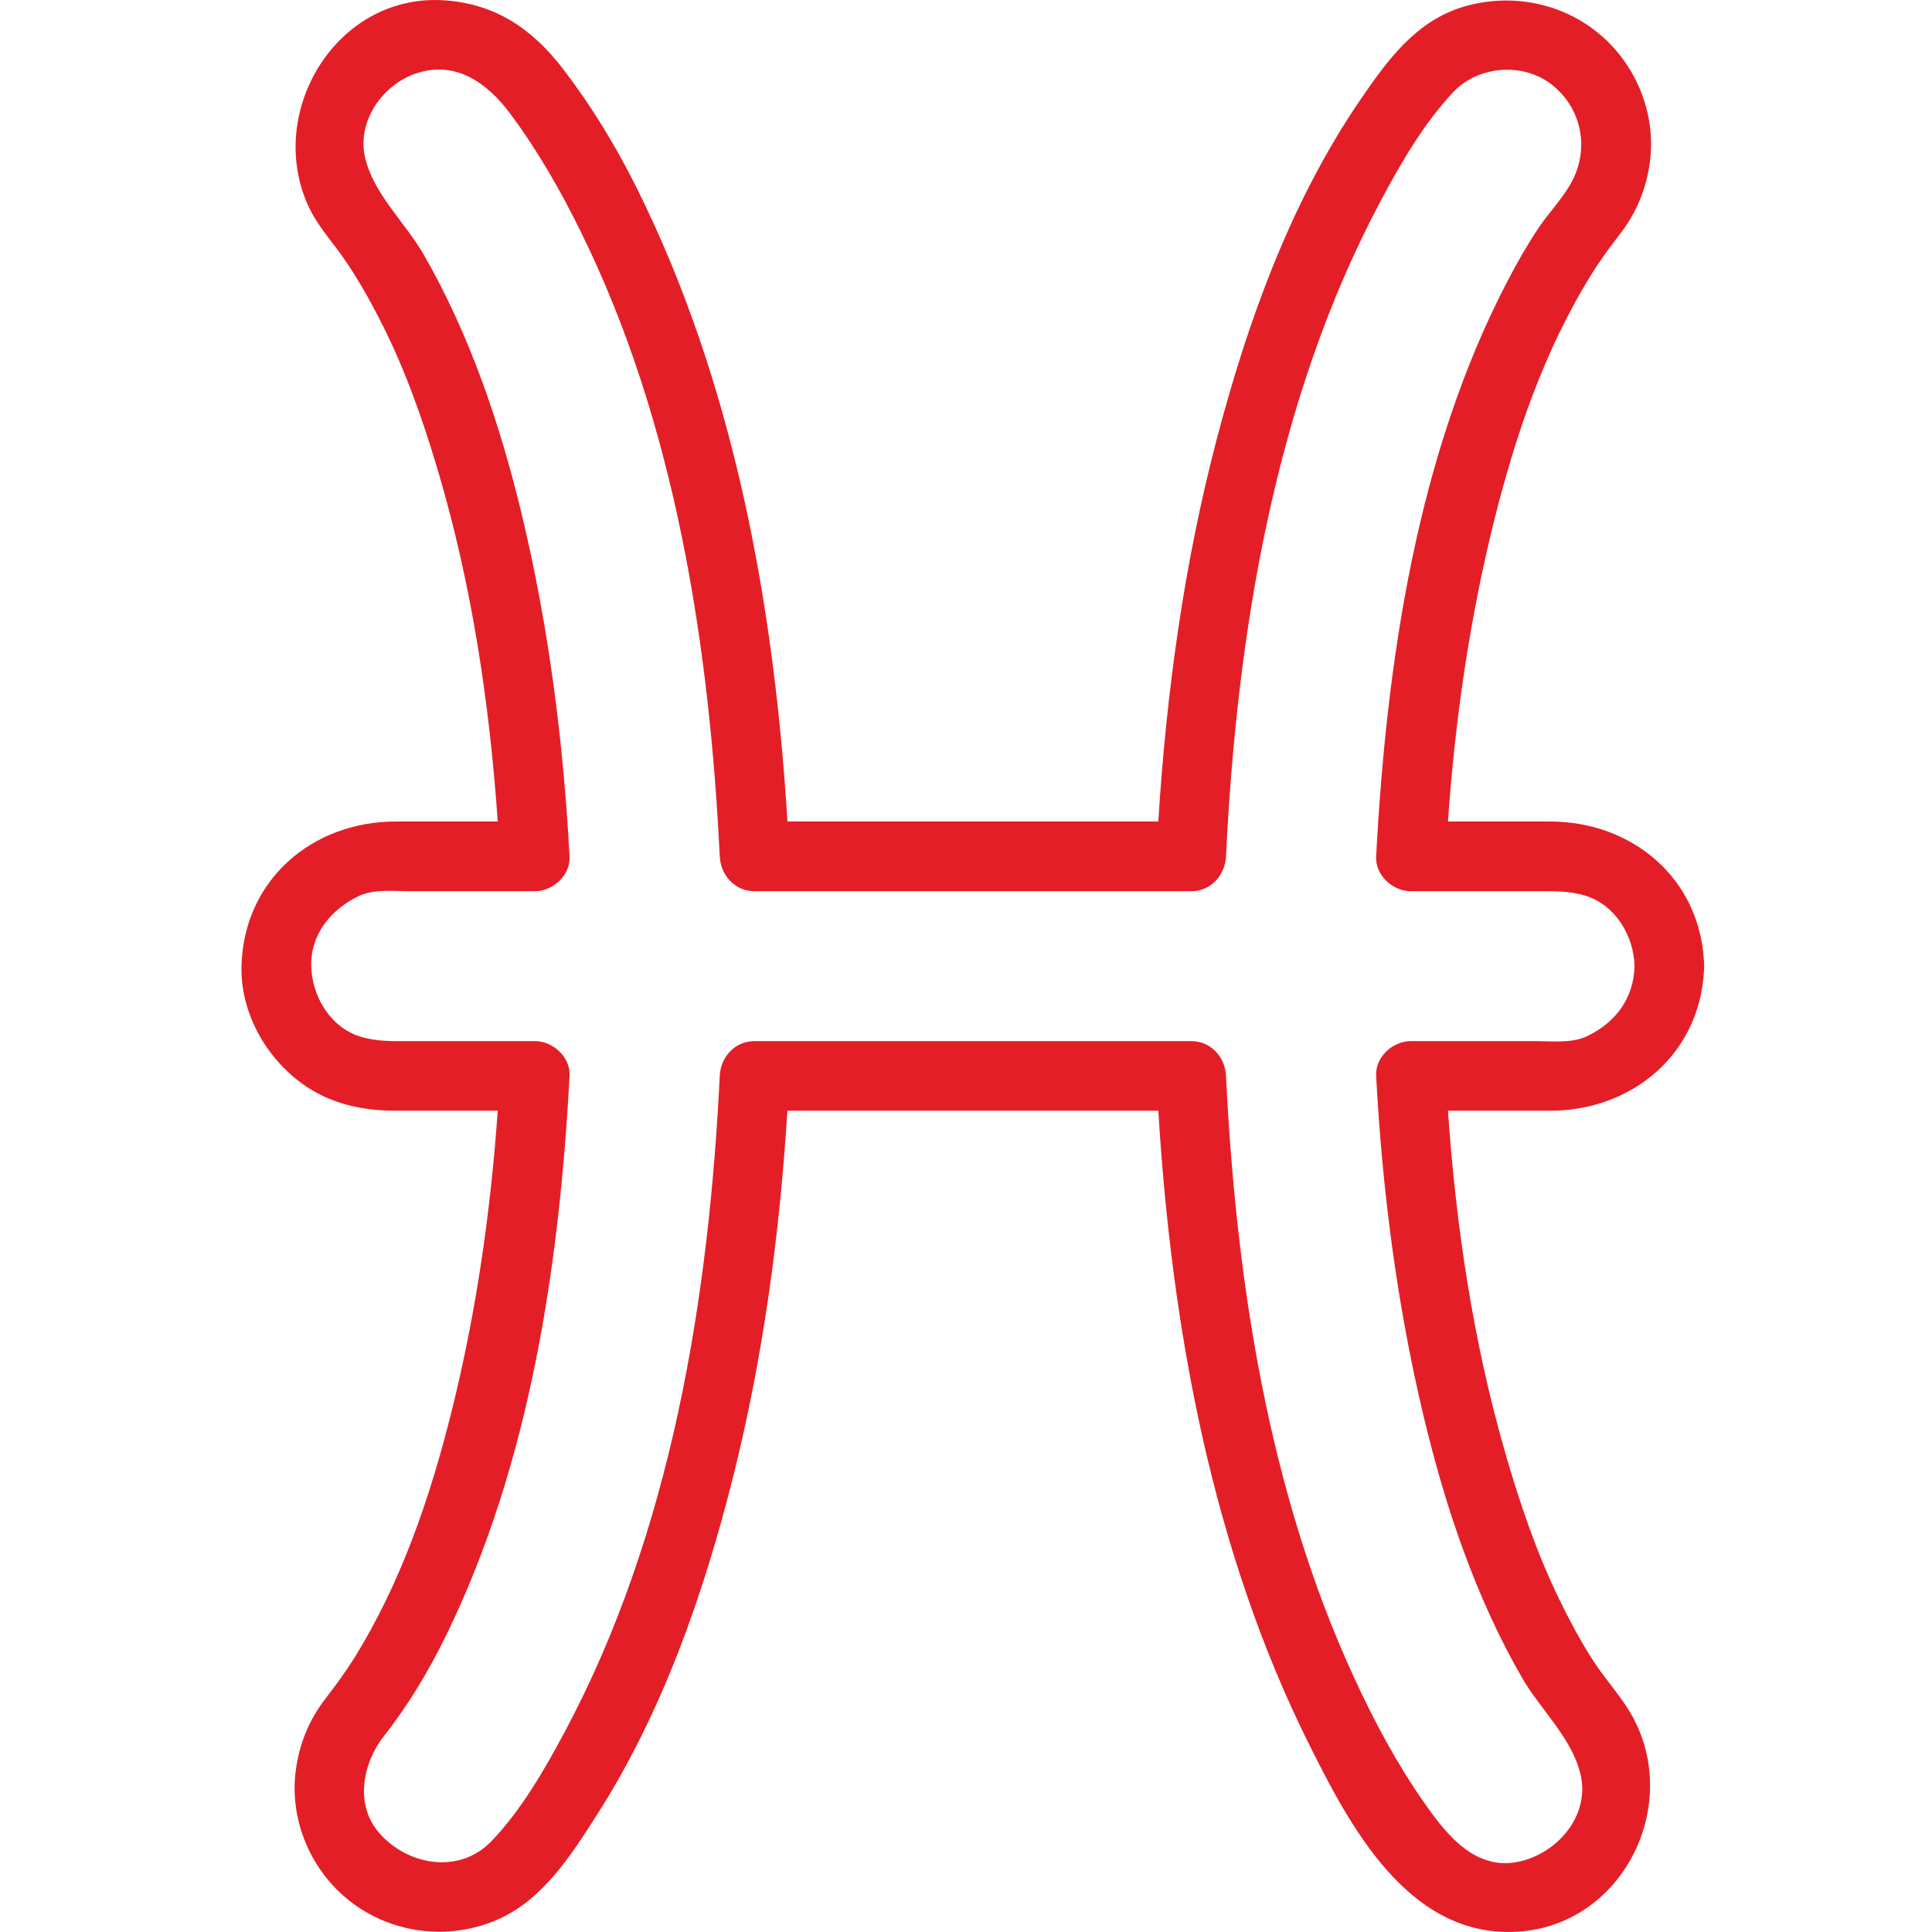 <svg width="24" height="24" viewBox="0 0 24 24" fill="none" xmlns="http://www.w3.org/2000/svg">
<g clip-path="url(#clip0_924_37284)">
<path d="M21.167 11.936C21.109 10.903 20.271 10.205 19.254 10.205C18.832 10.205 18.409 10.205 17.987 10.205C18.075 8.951 18.253 7.705 18.557 6.483C18.823 5.412 19.186 4.344 19.773 3.403C19.882 3.227 20.005 3.061 20.121 2.912C20.329 2.643 20.452 2.345 20.496 2.008C20.573 1.421 20.332 0.819 19.883 0.435C19.414 0.034 18.772 -0.091 18.183 0.083C17.592 0.257 17.235 0.748 16.903 1.233C16.034 2.501 15.495 4 15.109 5.478C14.706 7.02 14.488 8.614 14.389 10.205C12.853 10.205 11.318 10.205 9.782 10.205C9.616 7.506 9.116 4.749 7.901 2.318C7.646 1.808 7.348 1.319 7.002 0.866C6.616 0.36 6.149 0.039 5.498 0.003C4.179 -0.07 3.31 1.38 3.82 2.536C3.936 2.8 4.119 2.99 4.276 3.217C4.441 3.456 4.584 3.709 4.716 3.967C5.021 4.558 5.244 5.188 5.434 5.825C5.858 7.247 6.081 8.726 6.183 10.205C5.761 10.205 5.339 10.205 4.916 10.205C3.878 10.205 3.026 10.932 3 12.002C2.987 12.576 3.296 13.129 3.753 13.461C4.097 13.711 4.498 13.798 4.916 13.798C5.339 13.798 5.761 13.798 6.183 13.798C6.095 15.052 5.917 16.298 5.613 17.52C5.347 18.591 4.984 19.659 4.398 20.601C4.288 20.776 4.165 20.942 4.05 21.092C3.841 21.36 3.718 21.658 3.674 21.995C3.597 22.583 3.838 23.184 4.287 23.568C4.82 24.024 5.582 24.124 6.216 23.83C6.759 23.577 7.101 23.035 7.414 22.547C8.225 21.28 8.736 19.816 9.102 18.366C9.478 16.873 9.686 15.335 9.781 13.798C11.317 13.798 12.853 13.798 14.389 13.798C14.554 16.497 15.054 19.255 16.27 21.685C16.777 22.701 17.489 24.035 18.792 23.999C20.172 23.961 20.939 22.368 20.227 21.234C20.086 21.011 19.919 20.832 19.773 20.601C19.623 20.366 19.493 20.12 19.371 19.87C19.085 19.283 18.875 18.661 18.695 18.035C18.298 16.656 18.086 15.228 17.987 13.798C18.409 13.798 18.832 13.798 19.254 13.798C20.271 13.798 21.109 13.1 21.167 12.067C21.169 12.046 21.17 12.024 21.17 12.002C21.17 11.979 21.169 11.957 21.167 11.936ZM19.715 12.872C19.526 12.963 19.272 12.933 19.067 12.933C18.554 12.933 18.041 12.933 17.527 12.933C17.301 12.933 17.082 13.13 17.095 13.365C17.171 14.789 17.354 16.211 17.686 17.599C17.954 18.719 18.33 19.84 18.907 20.841C19.136 21.239 19.532 21.594 19.635 22.047C19.749 22.547 19.364 23 18.903 23.118C18.338 23.263 17.97 22.793 17.688 22.388C17.349 21.904 17.07 21.38 16.823 20.844C15.754 18.529 15.353 15.892 15.23 13.365C15.218 13.13 15.042 12.933 14.797 12.933C12.989 12.933 11.181 12.933 9.373 12.933C9.129 12.933 8.952 13.13 8.941 13.365C8.806 16.132 8.337 19.037 7.019 21.507C6.766 21.98 6.479 22.481 6.106 22.871C5.704 23.289 5.062 23.174 4.709 22.768C4.404 22.417 4.506 21.901 4.767 21.569C5.075 21.178 5.328 20.754 5.546 20.307C6.585 18.175 6.95 15.711 7.075 13.365C7.088 13.13 6.869 12.933 6.643 12.933C6.13 12.933 5.617 12.933 5.103 12.933C4.885 12.933 4.681 12.942 4.469 12.875C4.099 12.757 3.875 12.372 3.866 12.002C3.856 11.606 4.114 11.295 4.456 11.131C4.645 11.041 4.898 11.071 5.103 11.071C5.617 11.071 6.13 11.071 6.643 11.071C6.869 11.071 7.088 10.874 7.075 10.638C6.999 9.214 6.817 7.792 6.485 6.404C6.216 5.284 5.84 4.164 5.263 3.162C5.034 2.764 4.639 2.409 4.535 1.956C4.432 1.506 4.753 1.049 5.172 0.911C5.661 0.749 6.051 1.029 6.332 1.404C6.678 1.866 6.965 2.37 7.219 2.887C8.389 5.263 8.813 8.017 8.941 10.638C8.952 10.873 9.129 11.071 9.373 11.071C11.181 11.071 12.989 11.071 14.797 11.071C15.042 11.071 15.218 10.873 15.23 10.638C15.364 7.872 15.834 4.966 17.151 2.497C17.402 2.026 17.687 1.532 18.055 1.142C18.362 0.817 18.917 0.772 19.271 1.047C19.655 1.344 19.75 1.858 19.515 2.276C19.406 2.471 19.242 2.64 19.116 2.826C18.976 3.034 18.852 3.253 18.735 3.476C17.599 5.643 17.224 8.224 17.095 10.638C17.082 10.874 17.301 11.071 17.527 11.071C18.041 11.071 18.554 11.071 19.067 11.071C19.286 11.071 19.49 11.062 19.701 11.129C20.072 11.246 20.296 11.631 20.305 12.002C20.295 12.401 20.069 12.703 19.715 12.872Z" fill="#E41E27"/>
</g>
<defs>
<clipPath id="clip0_924_37284">
<rect width="24" height="24" fill="white"/>
</clipPath>
</defs>
</svg>
